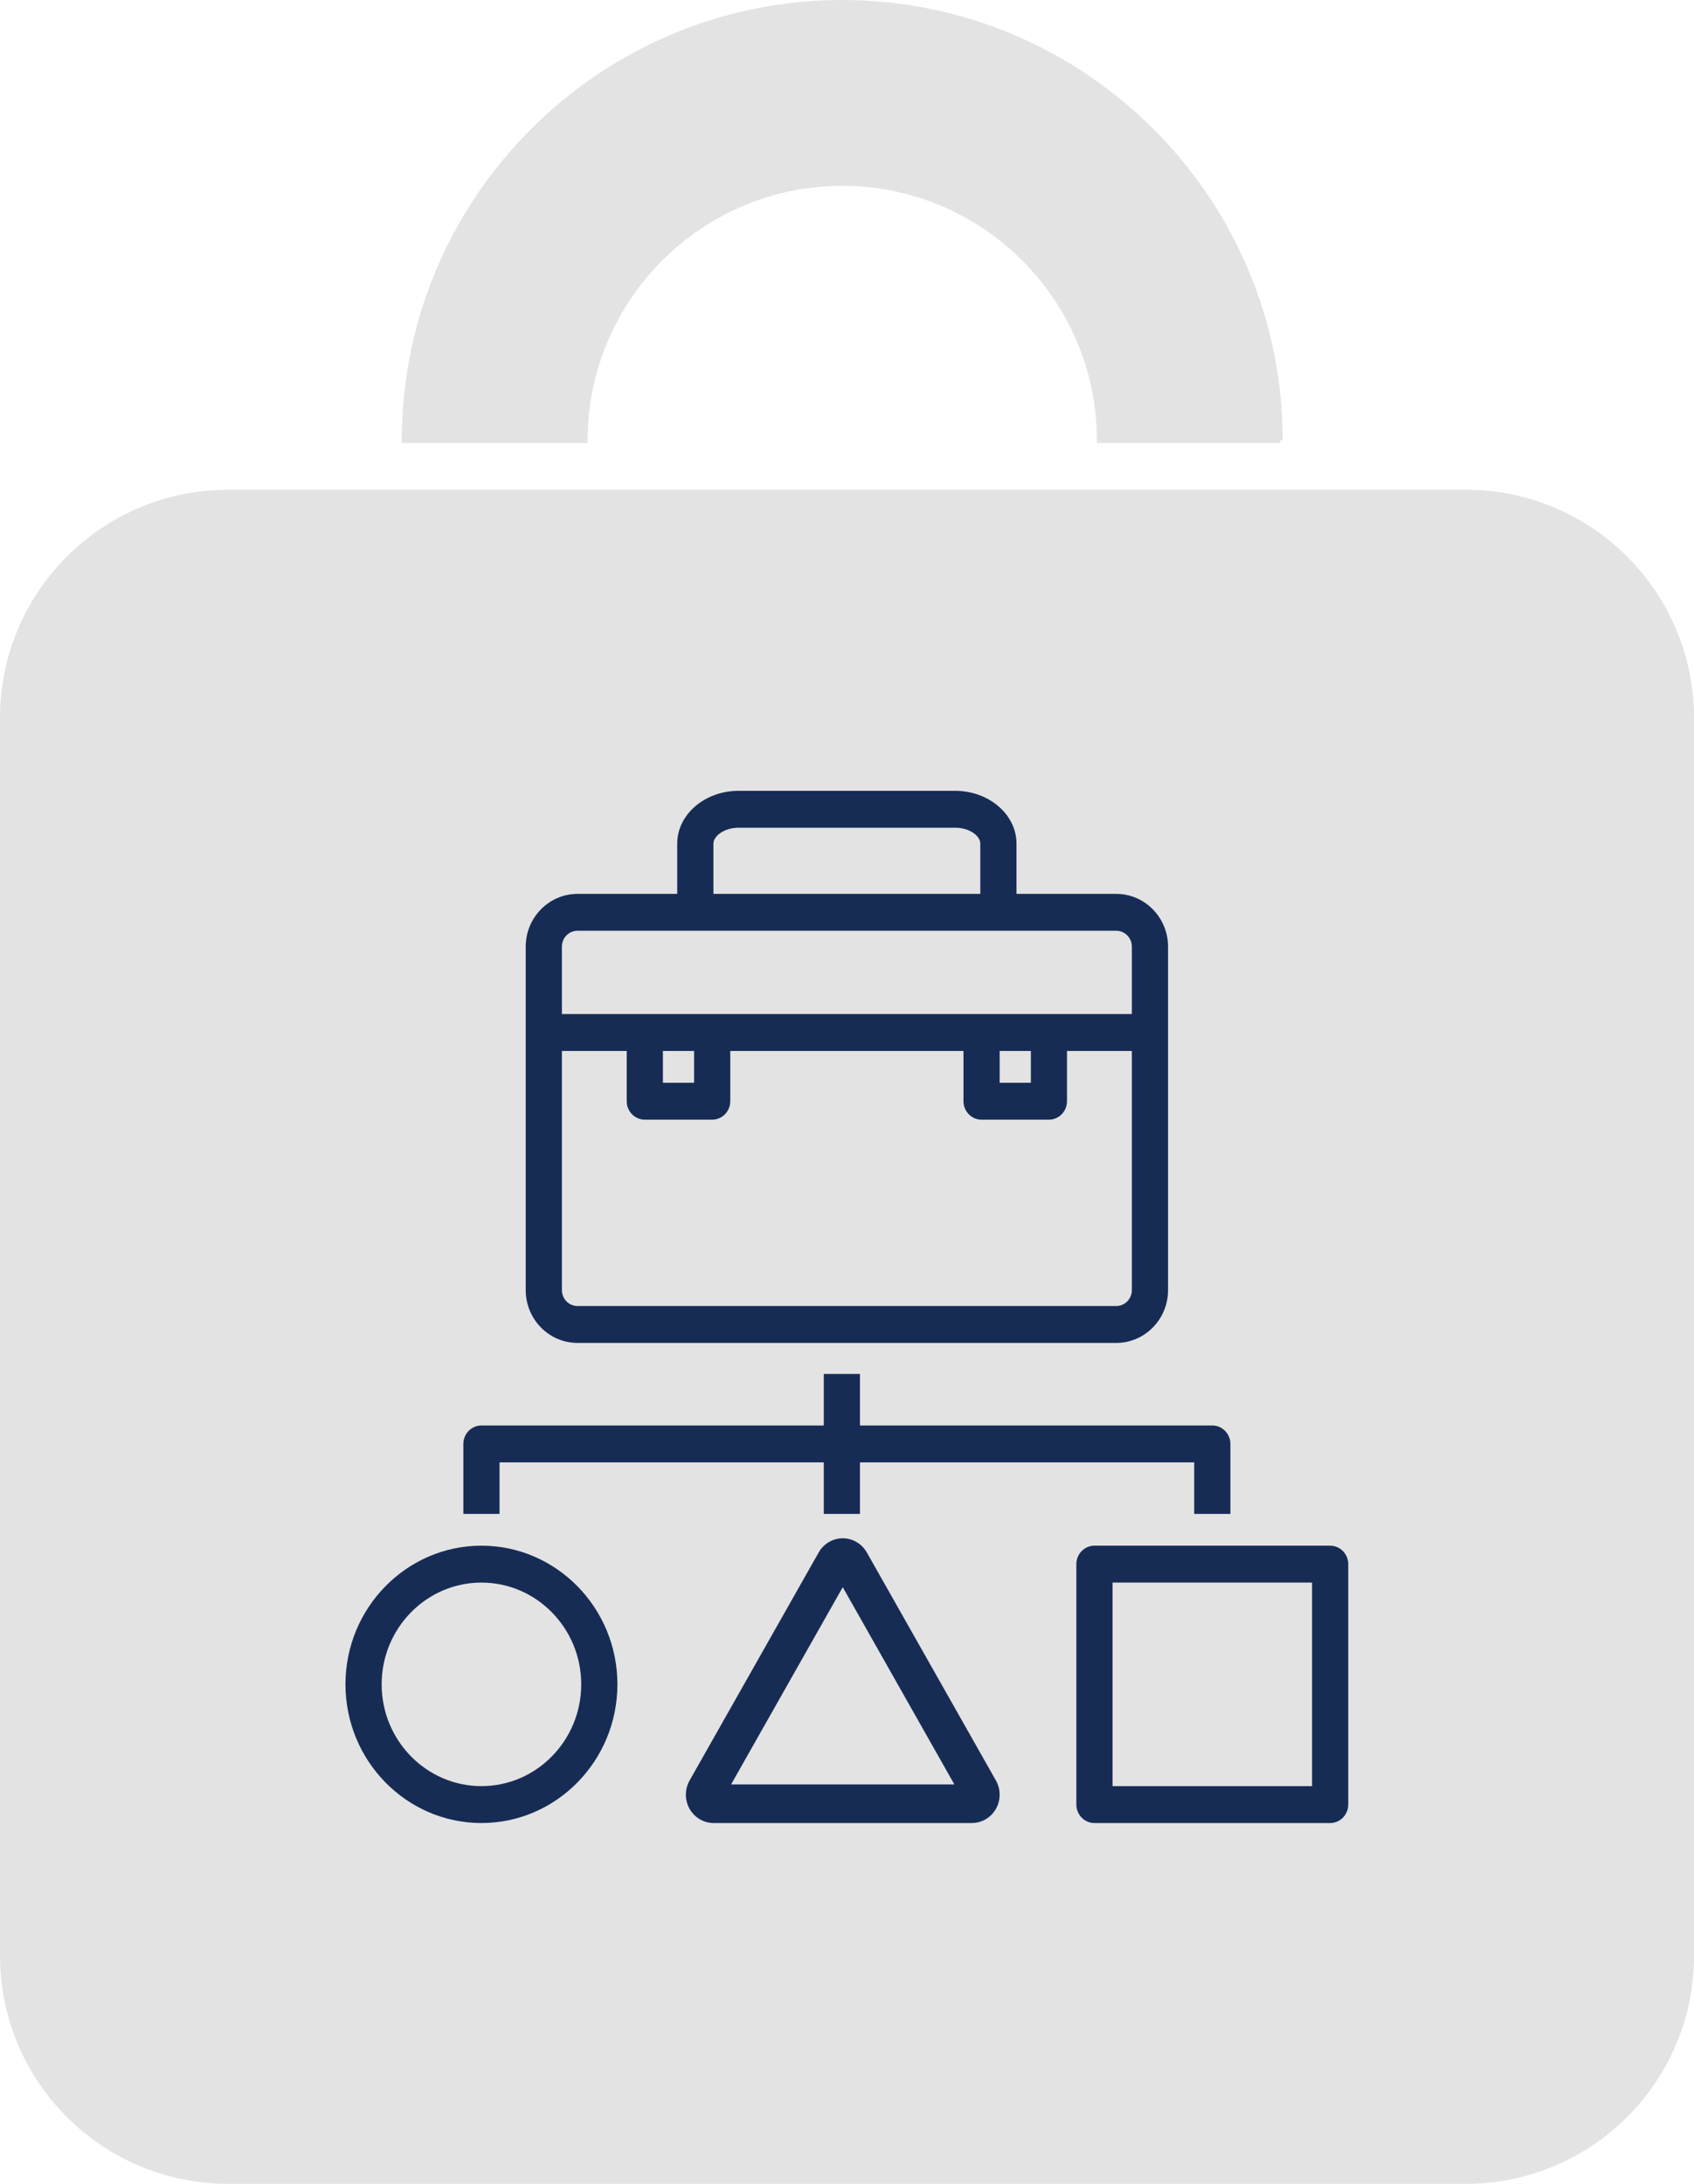 <?xml version="1.0" encoding="UTF-8"?><svg id="b" xmlns="http://www.w3.org/2000/svg" width="331.469" height="427.298" viewBox="0 0 331.469 427.298"><defs><style>.d{fill:#172c55;stroke-width:0px;}.e{fill:#e3e3e3;stroke:#e3e3e3;stroke-miterlimit:10;}</style></defs><g id="c"><path class="e" d="M250.493,86.189h-35.361c0-27.751-22.577-50.329-50.329-50.329s-50.329,22.578-50.329,50.329h-35.36C79.114,38.939,117.554.5,164.803.5s85.69,38.439,85.69,85.689"/><path class="e" d="M286.822,426.798H44.646c-24.381,0-44.146-19.765-44.146-44.146v-242.177c0-24.381,19.765-44.146,44.146-44.146h242.176c24.381,0,44.147,19.765,44.147,44.146v242.177c0,24.381-19.766,44.146-44.147,44.146"/><path class="d" d="M221.474,198.416h-111.526v-13.185c0-1.718,1.361-3.116,3.046-3.116h105.434c1.675,0,3.046,1.398,3.046,3.116v13.185ZM195.608,205.637h6.102v6.223h-6.102v-6.223ZM129.713,205.637h6.102v6.223h-6.102v-6.223ZM221.474,252.432c0,1.708-1.371,3.107-3.046,3.107h-105.434c-1.685,0-3.046-1.399-3.046-3.107v-46.795h12.683v9.829c0,1.997,1.587,3.615,3.546,3.615h13.173c1.949,0,3.545-1.618,3.545-3.615v-9.829h45.631v9.829c0,1.997,1.587,3.615,3.536,3.615h13.183c1.949,0,3.536-1.618,3.536-3.615v-9.829h12.693v46.795ZM139.595,165.064c0-1.468,2.106-3.106,4.926-3.106h42.37c2.909,0,4.926,1.638,4.926,3.106v9.839h-52.222v-9.839ZM218.428,174.903h-19.53v-9.839c0-5.693-5.386-10.327-12.007-10.327h-42.37c-6.621,0-12.007,4.634-12.007,10.327v9.839h-19.52c-5.583,0-10.127,4.635-10.127,10.328v67.201c0,5.694,4.544,10.328,10.127,10.328h105.434c5.583,0,10.127-4.634,10.127-10.328v-67.201c0-5.693-4.544-10.328-10.127-10.328"/><path class="d" d="M233.674,296.216h7.079v-13.69c0-1.99-1.587-3.61-3.539-3.61h-68.945v-10.08h-7.078v10.08h-66.986c-1.951,0-3.54,1.62-3.54,3.61v13.69h7.08v-10.08h63.446v10.08h7.078v-10.08h65.405v10.08Z"/><path class="d" d="M94.209,349.479c-10.774,0-19.53-8.929-19.53-19.917,0-10.977,8.756-19.906,19.53-19.906,10.764,0,19.52,8.929,19.52,19.906,0,10.988-8.756,19.917-19.52,19.917M94.209,302.434c-14.672,0-26.611,12.176-26.611,27.128,0,14.963,11.939,27.139,26.611,27.139,14.662,0,26.601-12.176,26.601-27.139,0-14.952-11.939-27.128-26.601-27.128"/><path class="d" d="M256.733,349.479h-39.039v-39.823h39.039v39.823ZM260.278,302.434h-46.13c-1.949,0-3.536,1.618-3.536,3.616v47.035c0,1.998,1.587,3.616,3.536,3.616h46.13c1.949,0,3.536-1.618,3.536-3.616v-47.035c0-1.998-1.587-3.616-3.536-3.616"/><path class="d" d="M143.052,349.149l21.851-38.595,21.841,38.595h-43.692ZM194.873,348.38l-25.259-44.618c-.97-1.708-2.772-2.777-4.711-2.777s-3.742,1.069-4.711,2.777l-25.259,44.618c-.97,1.718-.97,3.836,0,5.554.969,1.708,2.771,2.766,4.711,2.766h50.518c1.939,0,3.741-1.058,4.711-2.766.97-1.718.97-3.836,0-5.554"/></g></svg>